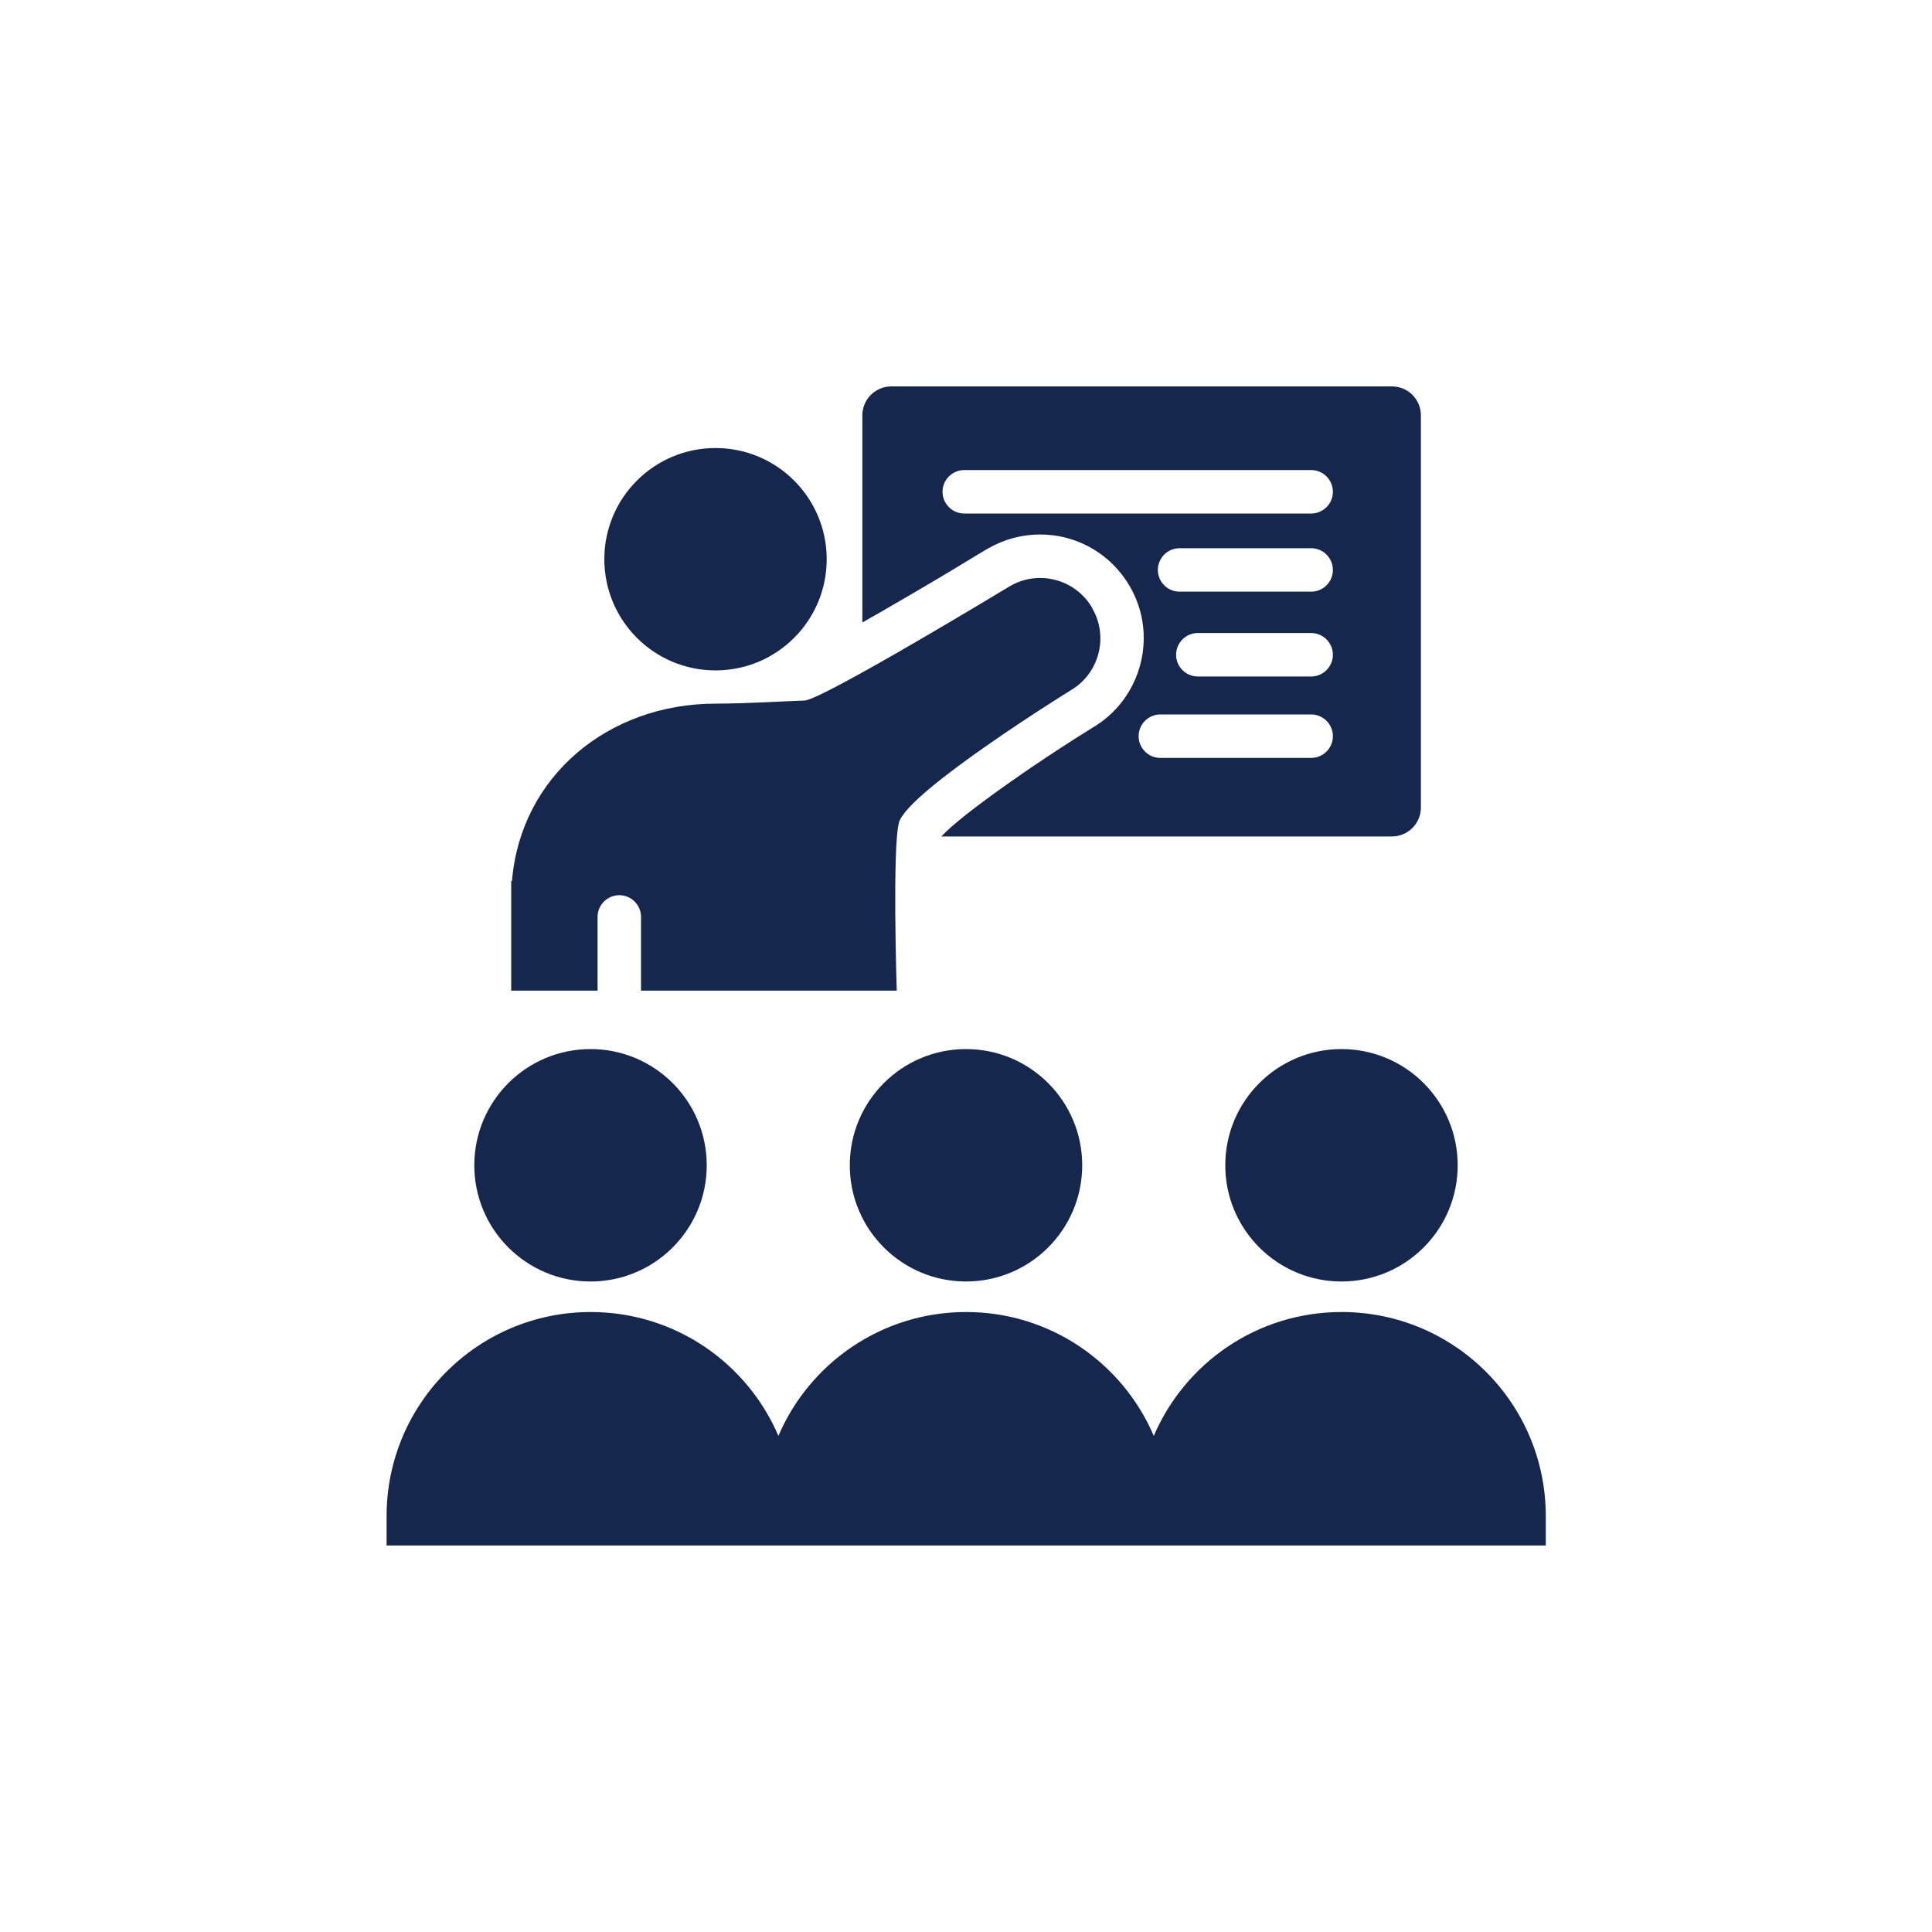 <?xml version="1.0" encoding="UTF-8"?><svg id="_レイヤー_1" xmlns="http://www.w3.org/2000/svg" viewBox="0 0 200 200"><defs><style>.cls-1{fill:none;}.cls-1,.cls-2{stroke-width:0px;}.cls-2{fill:#15274c;}</style></defs><circle class="cls-2" cx="74.07" cy="57.89" r="11.51"/><path class="cls-2" d="m144.09,40h-51.82c-1.66,0-3,1.34-3,3v21.44c.47-.26.95-.54,1.44-.82.05-.03.11-.06.16-.09.44-.25.88-.51,1.33-.77.1-.06.19-.11.29-.17.42-.24.84-.49,1.26-.73.12-.07.24-.14.36-.21.4-.23.8-.47,1.21-.71.15-.09.29-.17.44-.26.37-.22.74-.44,1.12-.66.19-.11.37-.22.56-.33.37-.22.75-.44,1.12-.67.15-.09.31-.18.46-.28.44-.26.88-.53,1.31-.79.1-.06.2-.12.29-.18.54-.32,1.07-.64,1.6-.96l.04-.02.04-.02c1.63-.94,3.49-1.44,5.36-1.44.48,0,.95.03,1.42.09,2.34.31,4.51,1.39,6.16,3.04.66.66,1.24,1.41,1.72,2.24.37.64.66,1.3.89,1.97,1.24,3.7.34,7.79-2.26,10.64,0,0,0,0-.01.01-.47.51-.99.99-1.57,1.41-.29.21-.6.41-.91.6-.02.01-.03.02-.05.03-1.99,1.23-4.09,2.6-6.09,3.95-.02.01-.03.02-.05.03-.38.26-.75.51-1.12.77-.12.08-.23.16-.34.24-.27.18-.53.37-.79.55-.19.13-.37.26-.55.39-.18.13-.37.26-.55.39-.23.16-.45.32-.67.48-.12.09-.25.18-.37.27-.27.2-.53.39-.78.58-.06.05-.13.1-.19.14-.29.22-.56.42-.83.63-.03.02-.05.04-.08.06-.29.22-.56.43-.82.64,0,0,0,0-.01.01-1.06.85-1.88,1.57-2.36,2.1h46.64c1.66,0,3-1.34,3-3v-40.59c0-1.66-1.34-3-3-3Zm-8.36,38.46h-15.61c-1.24,0-2.25-1.01-2.25-2.25s1.01-2.25,2.25-2.25h15.61c1.24,0,2.25,1.01,2.25,2.25s-1.01,2.25-2.25,2.25Zm0-8.43h-11.73c-1.24,0-2.25-1.01-2.25-2.25s1.01-2.25,2.25-2.25h11.73c1.24,0,2.25,1.01,2.25,2.25s-1.01,2.25-2.25,2.25Zm0-8.78h-13.62c-1.24,0-2.25-1.01-2.25-2.25s1.01-2.25,2.25-2.25h13.62c1.24,0,2.25,1.01,2.25,2.25s-1.01,2.25-2.25,2.25Zm0-8.09h-35.91c-1.24,0-2.25-1.01-2.25-2.25s1.01-2.25,2.25-2.25h35.91c1.24,0,2.25,1.01,2.25,2.25s-1.01,2.25-2.25,2.25Z"/><path class="cls-2" d="m113.08,62.95c-1.16-2-3.25-3.12-5.41-3.12-1.06,0-2.13.27-3.11.84,0,0-19.44,11.78-21.28,11.85-1.84.06-6.26.32-9.2.32-11.09,0-20.18,7.5-21.08,18.36h-.08v11.35h8.94v-7.63c0-1.24,1.01-2.25,2.25-2.25s2.25,1.01,2.25,2.25v7.63h26.47s-.48-15.12.25-17.46c1.03-3.27,17.71-13.6,17.71-13.6,2.98-1.72,4.01-5.54,2.28-8.52Z"/><circle class="cls-2" cx="61.13" cy="120.63" r="12.03"/><circle class="cls-2" cx="100" cy="120.63" r="12.03"/><circle class="cls-2" cx="138.87" cy="120.63" r="12.03"/><path class="cls-2" d="m138.87,135.82c-8.72,0-16.2,5.28-19.43,12.82-3.23-7.54-10.71-12.82-19.43-12.82s-16.2,5.28-19.43,12.82c-3.23-7.54-10.71-12.82-19.43-12.82h0c-11.67,0-21.13,9.46-21.13,21.13v3.04h120v-3.04c0-11.67-9.46-21.13-21.13-21.13Z"/><rect class="cls-1" width="200" height="200"/></svg>